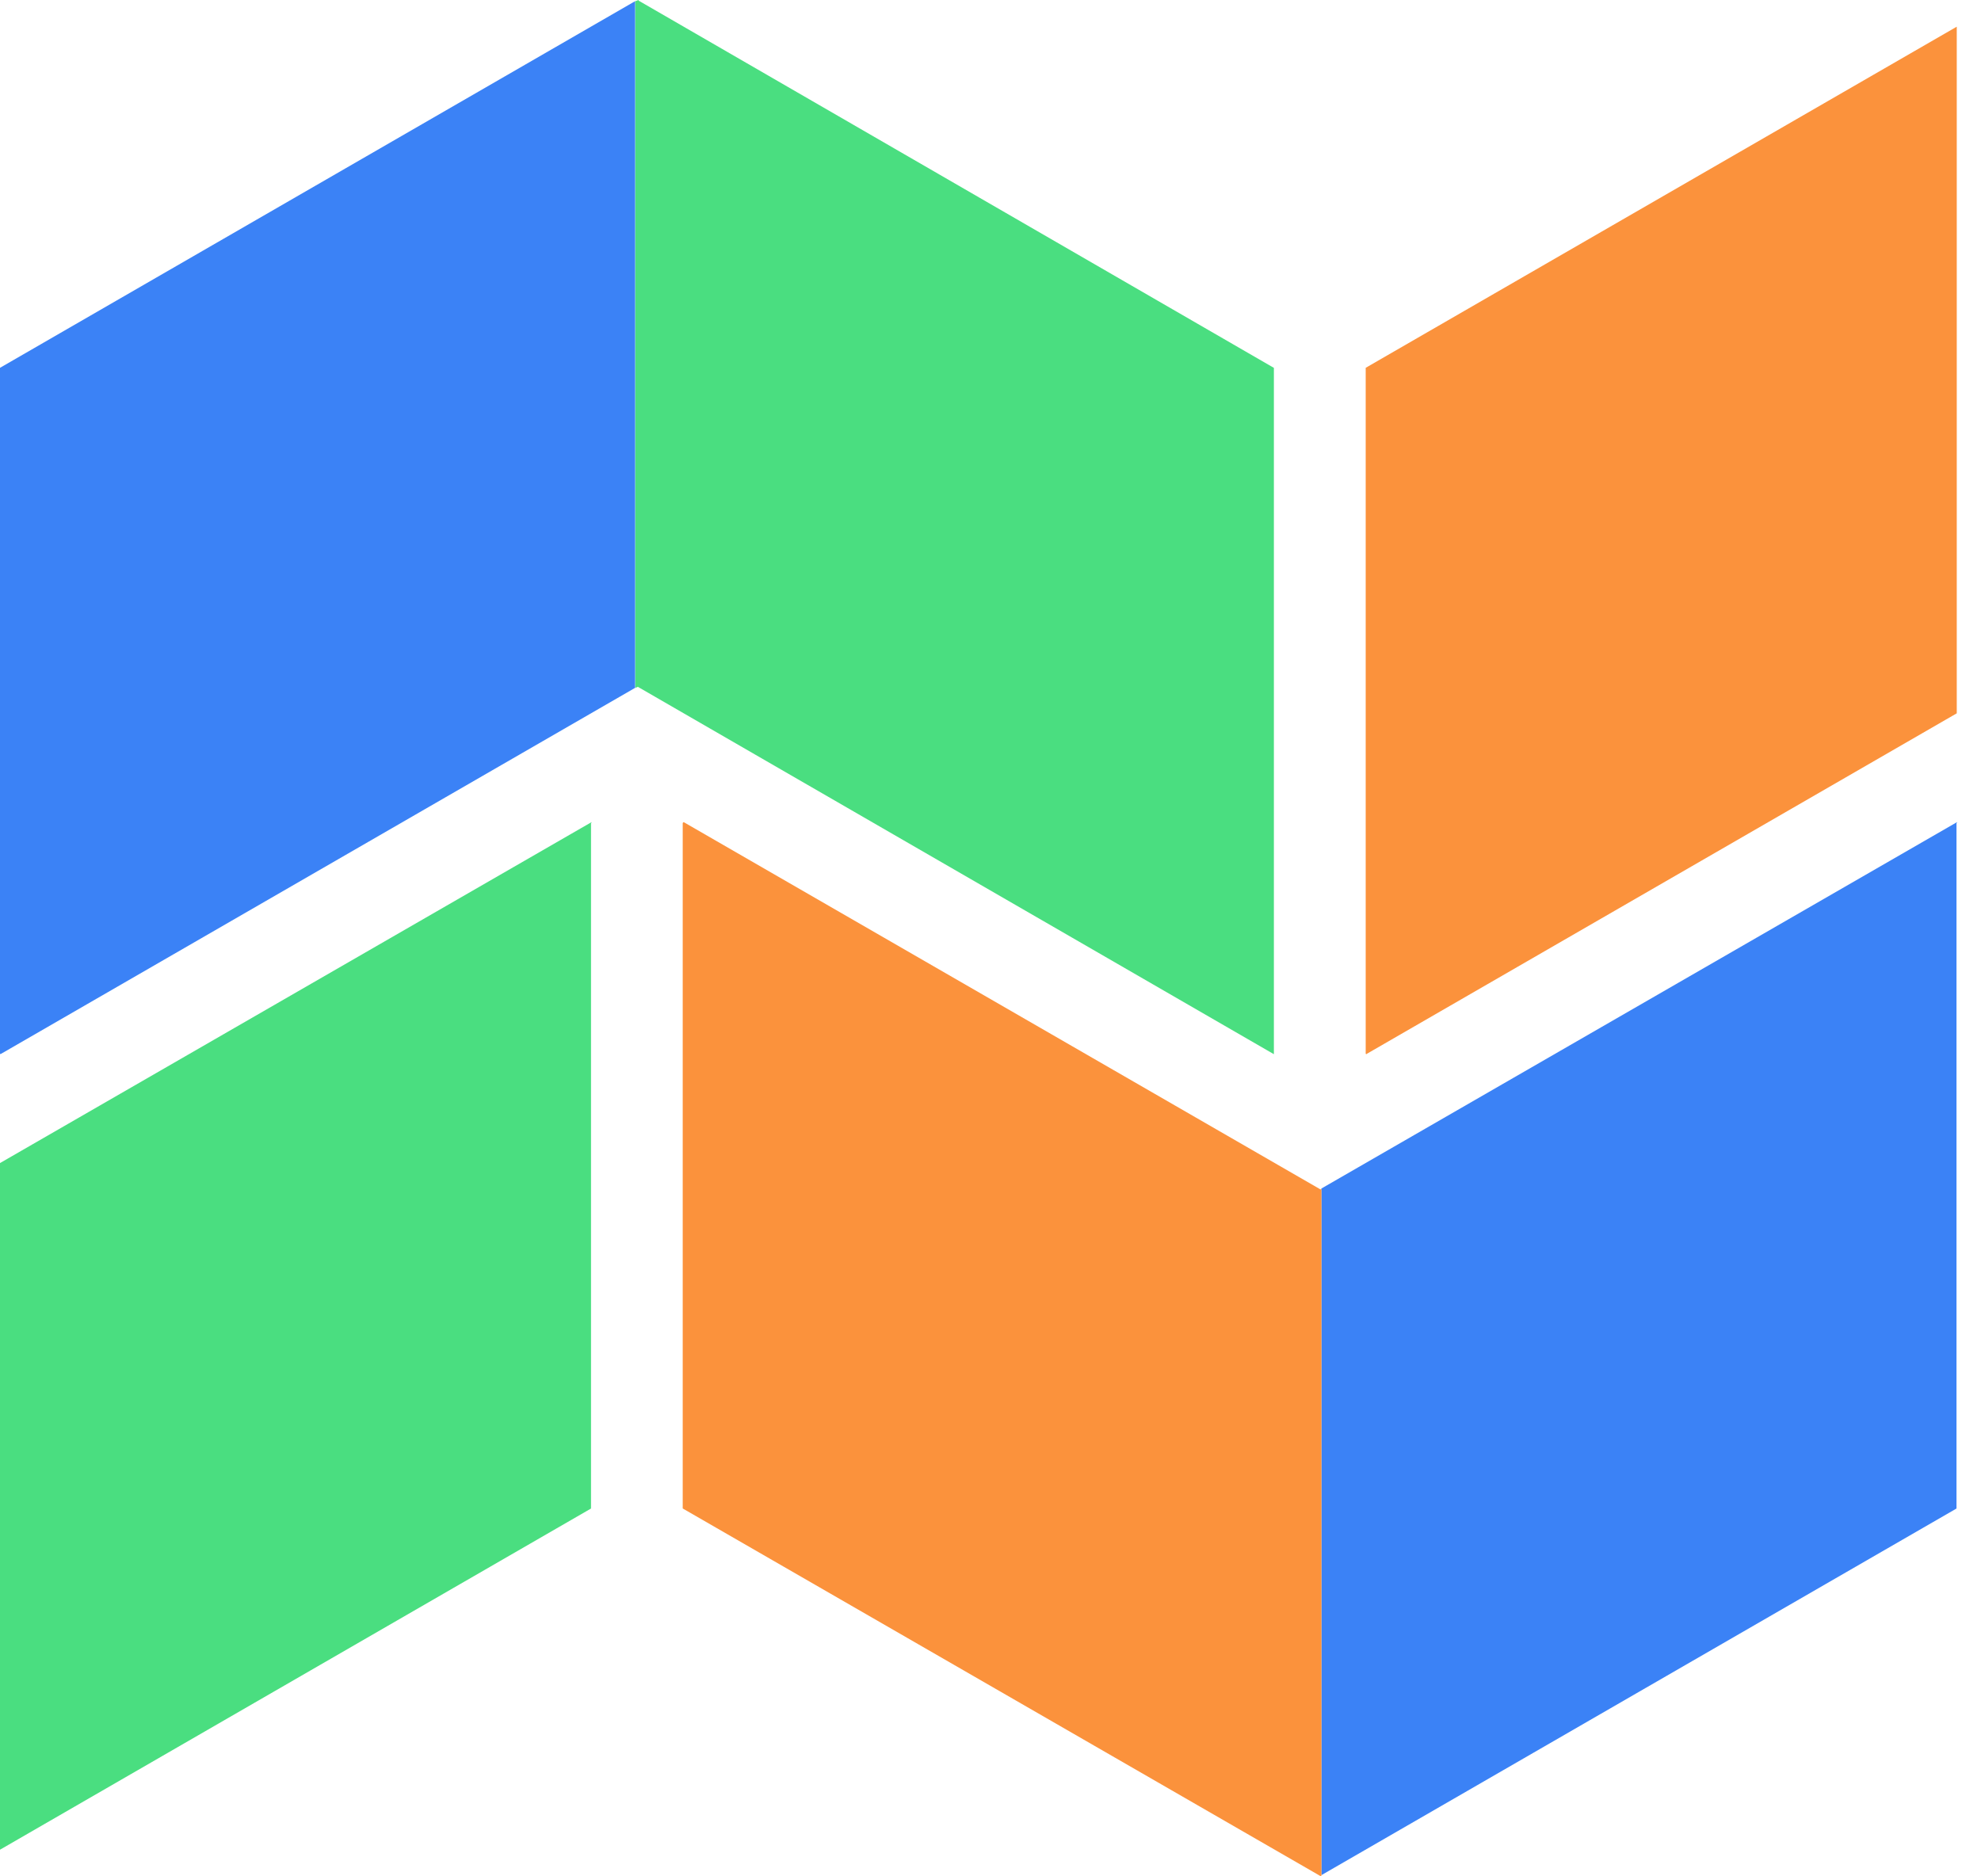 <svg width="38" height="36" viewBox="0 0 38 36" fill="none" xmlns="http://www.w3.org/2000/svg">
<path d="M26.232 20.215V20.214L26.23 20.212L26.232 20.215Z" fill="#111827"/>
<path d="M37.541 15.773L25.348 22.803V35.977L37.53 28.943V15.786L37.54 15.787L37.541 15.773Z" fill="#3B82F6"/>
<path d="M25.332 22.822L13.114 15.773L13.096 15.79V28.942L25.319 35.989L25.334 36L25.345 35.996L25.354 36L25.344 35.989L25.348 35.977V22.803L25.332 22.822Z" fill="#FB923C"/>
<path d="M12.248 0.011L12.251 0L12.249 0.004L12.245 0L12.222 0.011L12.184 0.024V13.198L12.236 13.178L24.436 20.226L24.436 20.209V7.058L12.248 0.011Z" fill="#4ADE80"/>
<path d="M0.036 20.215V20.214L0.035 20.212L0.036 20.215Z" fill="#111827"/>
<path d="M0 7.057V20.213L0.008 20.226L12.182 13.198V0.023L0 7.057Z" fill="#3B82F6"/>
<path d="M11.348 15.773L0 22.315V35.489L11.337 28.943V15.786L11.347 15.787L11.348 15.773Z" fill="#4ADE80"/>
<path d="M37.535 0.512L26.197 7.057V20.214L26.205 20.227L37.535 13.686V0.512Z" fill="#FB923C"/>
</svg>
